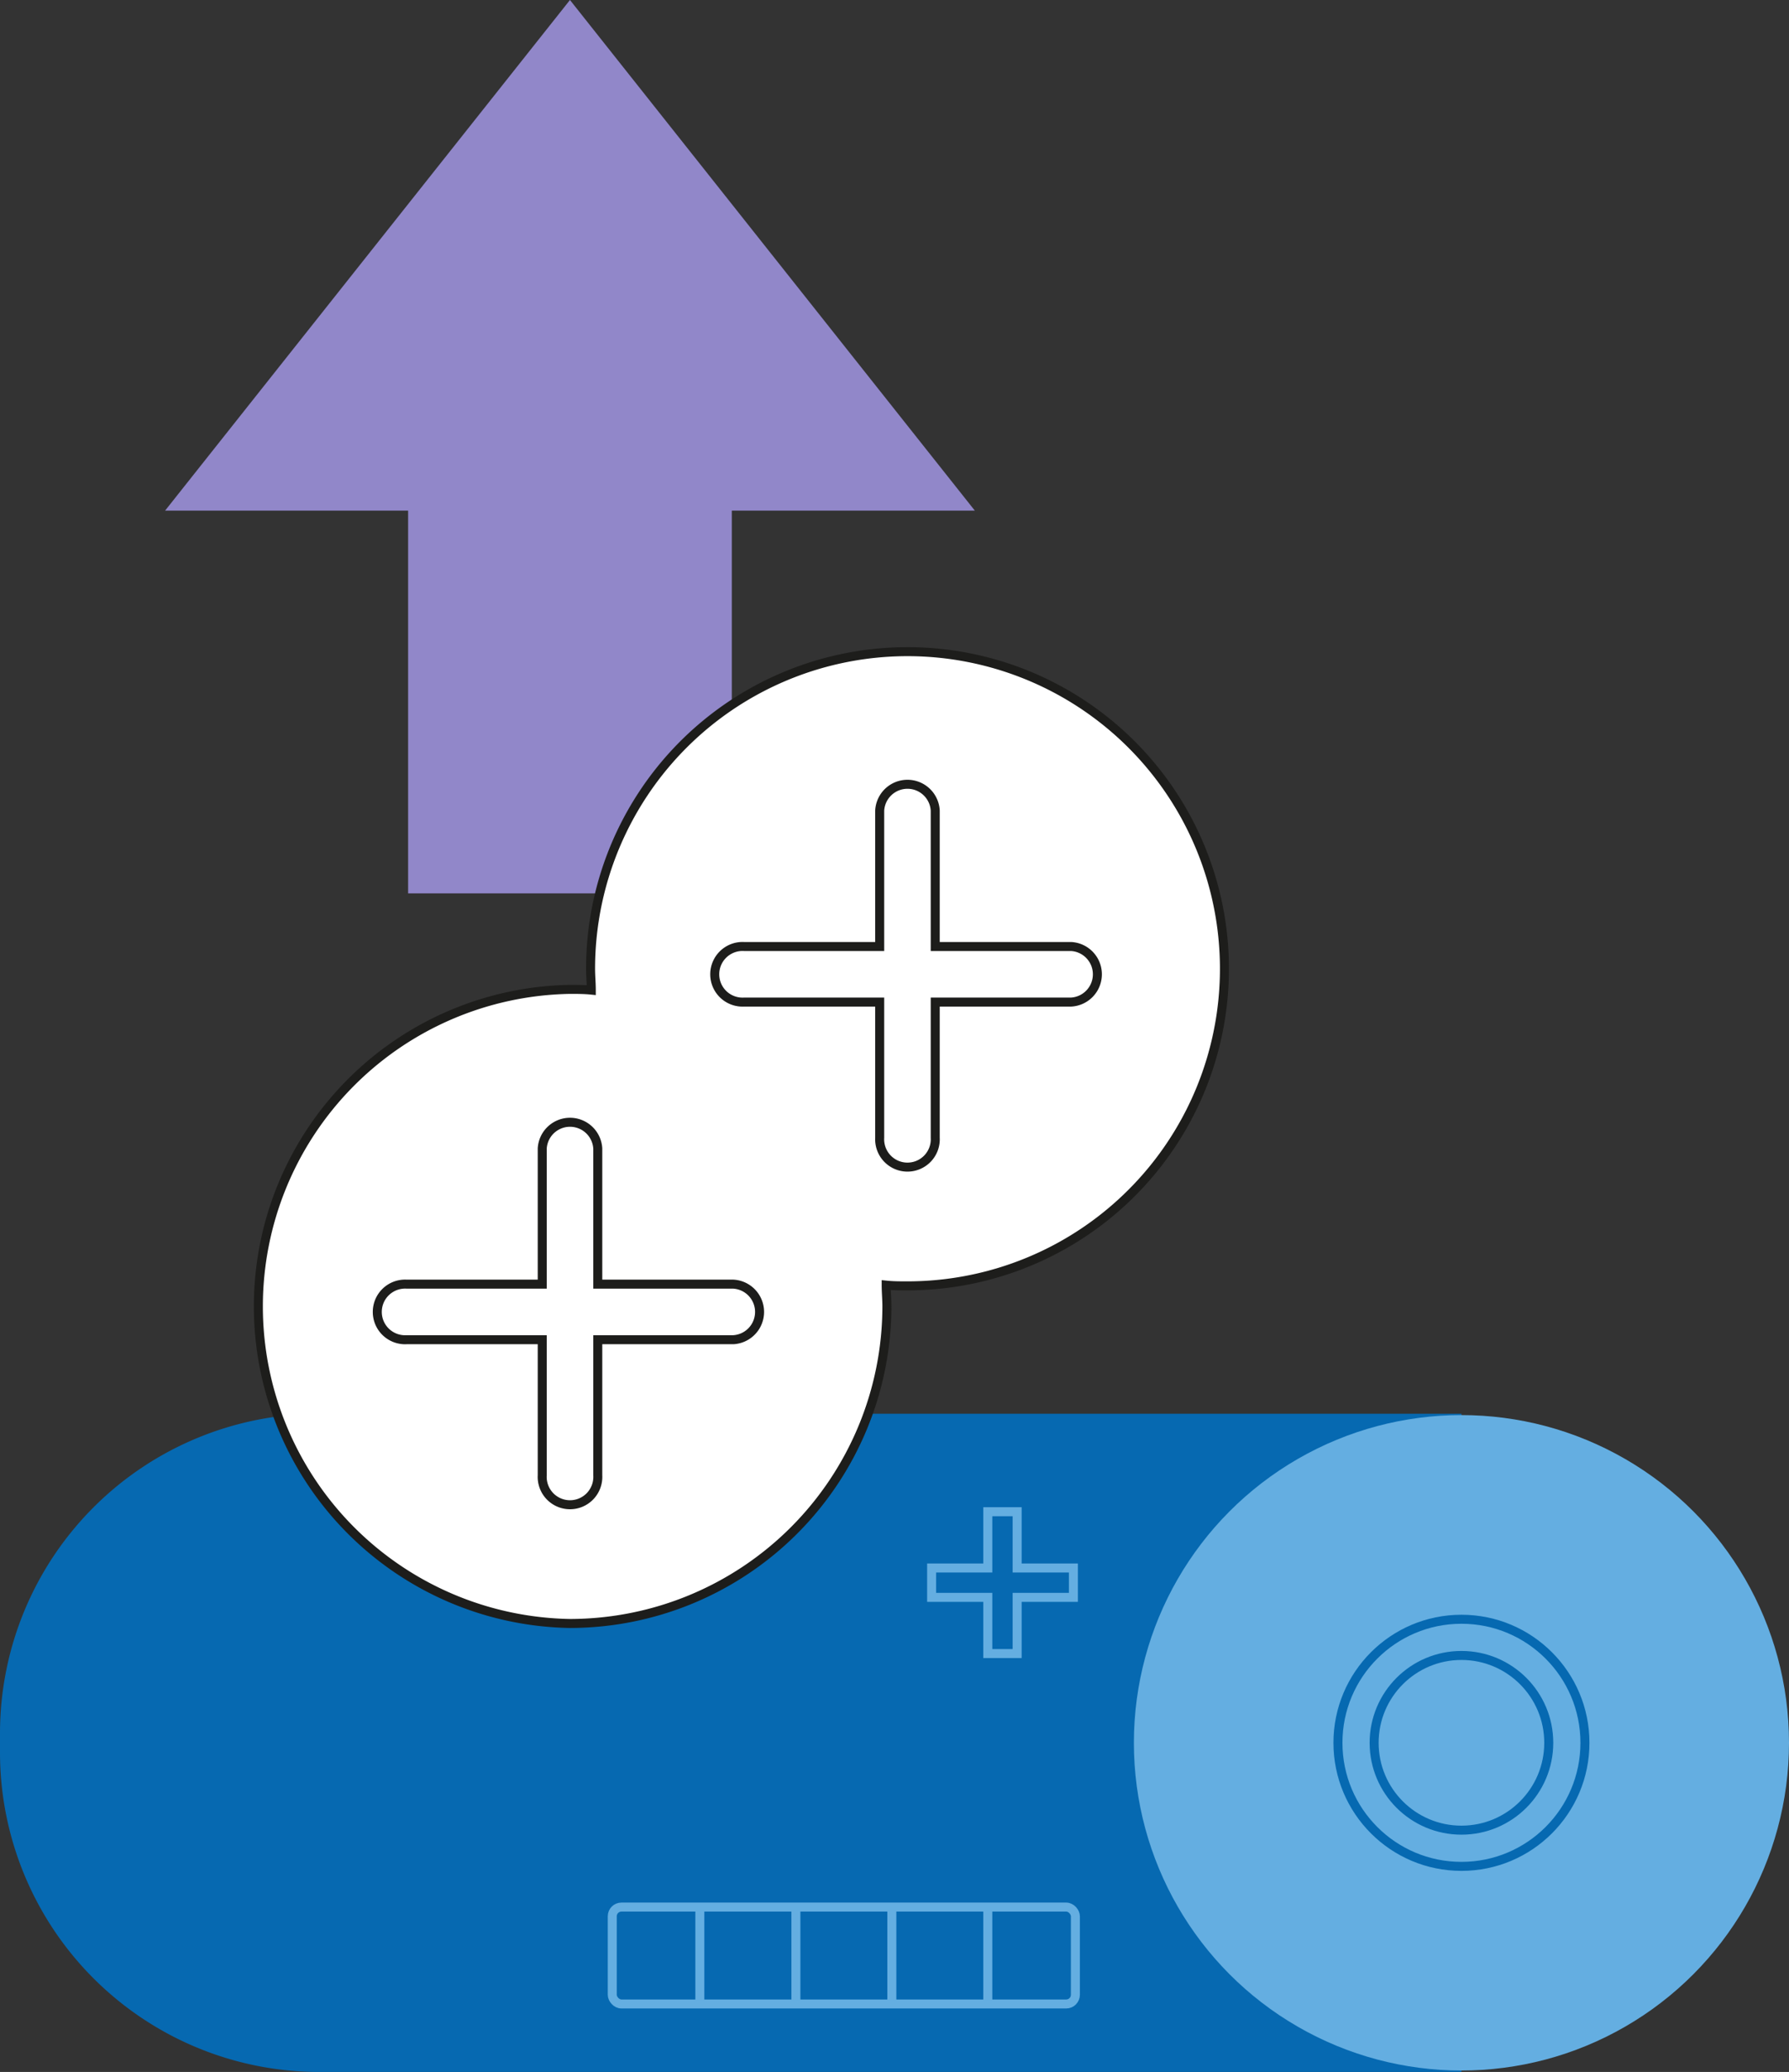 <?xml version="1.0" encoding="UTF-8"?> <svg xmlns="http://www.w3.org/2000/svg" viewBox="0 0 198.75 230.07"><rect x="0" y="0" width="198.75" height="230.07" fill="#333333" stroke="none"/> <defs> <style>.cls-1{fill:#9187c9;}.cls-2{fill:#0669b1;}.cls-3{fill:#64aee1;}.cls-4,.cls-5{fill:none;}.cls-4{stroke:#0669b1;}.cls-4,.cls-5,.cls-6{stroke-miterlimit:10;}.cls-5{stroke:#64aee1;}.cls-6{fill:#fff;stroke:#1d1d1b;}</style> </defs> <title>stims1Asset 31</title> <g id="Layer_2" data-name="Layer 2"> <g id="Layer_1-2" data-name="Layer 1"> <polygon class="cls-1" points="45.34 56.7 45.34 99.2 81.3 99.2 81.3 56.7 108.3 56.7 63.32 0 18.34 56.7 45.34 56.7"></polygon> <path class="cls-2" d="M80.11,112.34h2.13a35.48,35.48,0,0,1,35.48,35.48V274.7a0,0,0,0,1,0,0H44.63a0,0,0,0,1,0,0V147.82A35.48,35.48,0,0,1,80.11,112.34Z" transform="translate(-112.34 274.7) rotate(-90)"></path> <circle class="cls-3" cx="162.36" cy="193.52" r="36.39"></circle> <circle class="cls-4" cx="162.36" cy="193.52" r="13.72"></circle> <rect class="cls-5" x="68.03" y="211.76" width="51.45" height="10.76" rx="1.02" transform="translate(187.5 434.28) rotate(-180)"></rect> <line class="cls-5" x1="109.74" y1="211.76" x2="109.74" y2="222.52"></line> <line class="cls-5" x1="99.08" y1="211.76" x2="99.08" y2="222.52"></line> <line class="cls-5" x1="88.42" y1="211.76" x2="88.42" y2="222.52"></line> <line class="cls-5" x1="77.75" y1="211.76" x2="77.75" y2="222.52"></line> <polygon class="cls-5" points="103.5 174.11 109.74 174.11 109.74 167.86 113 167.86 113 174.11 119.25 174.11 119.25 177.37 113 177.37 113 183.61 109.74 183.61 109.74 177.37 103.5 177.37 103.5 174.11"></polygon> <circle class="cls-4" cx="162.36" cy="193.52" r="9.7"></circle> <path class="cls-6" d="M63.32,180.27a35.21,35.21,0,0,1,0-70.41c.79,0,1.58,0,2.37.08,0-.79-.08-1.58-.08-2.37a35.21,35.21,0,1,1,35.2,35.21c-.79,0-1.58,0-2.36-.08,0,.78.08,1.57.08,2.36A35.25,35.25,0,0,1,63.32,180.27Z"></path> <path class="cls-6" d="M119,105.1H103.9V90a3.09,3.09,0,0,0-6.17,0V105.1H82.67a3.09,3.09,0,1,0,0,6.17H97.73v15.06a3.09,3.09,0,1,0,6.17,0V111.27H119a3.09,3.09,0,0,0,0-6.17Z"></path> <path class="cls-6" d="M81.47,142.59H66.41V127.53a3.09,3.09,0,0,0-6.17,0v15.06H45.18a3.09,3.09,0,1,0,0,6.17H60.24v15.06a3.09,3.09,0,1,0,6.17,0V148.76H81.47a3.09,3.09,0,0,0,0-6.17Z"></path> </g> </g> </svg> 